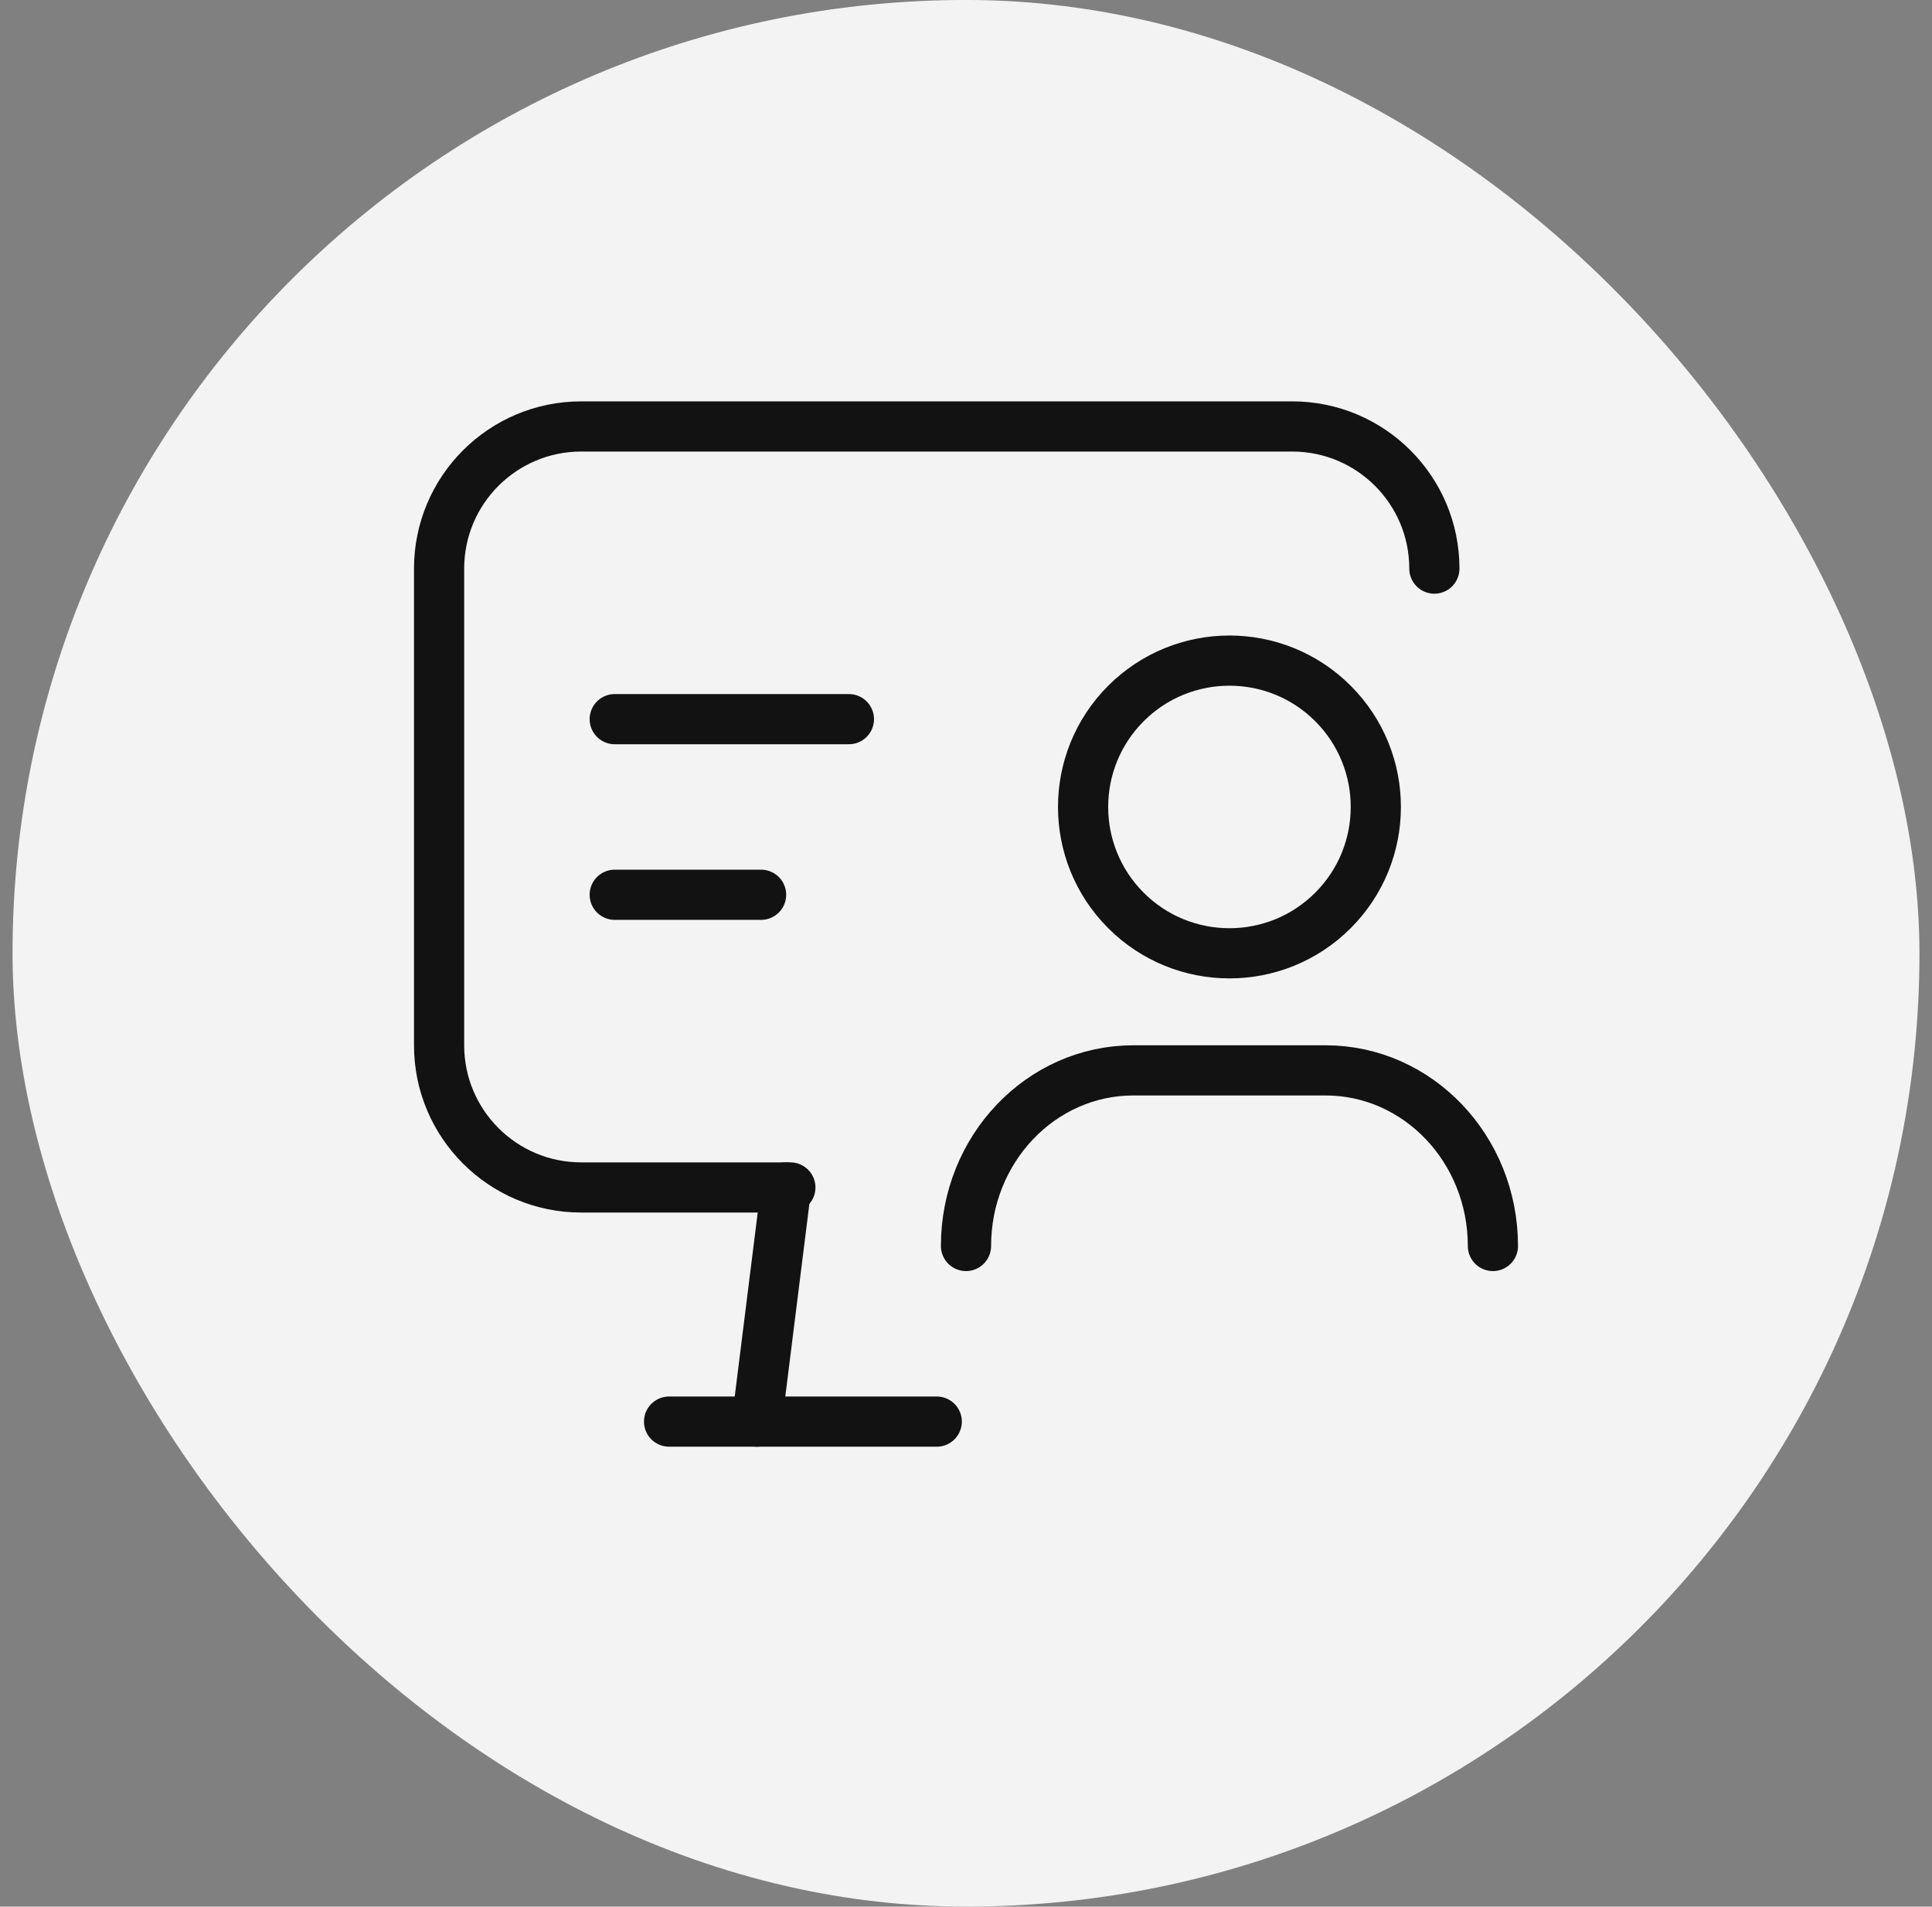 <svg width="77" height="76" viewBox="0 0 77 76" fill="none" xmlns="http://www.w3.org/2000/svg">
<rect x="0" y="0" width="77" height="76" fill="#808080" stroke="none"/>
<rect x="0.5" y="-0.001" width="76" height="76" rx="38" fill="#F3F3F3"/>
<path d="M31.332 47.333L30.165 56.666" stroke="#121212" stroke-width="2" stroke-linecap="round" stroke-linejoin="round"/>
<path d="M57.167 22.665C57.167 19.536 54.63 16.999 51.501 16.999H23.165C20.037 16.999 17.5 19.536 17.5 22.665V41.667C17.5 44.796 20.037 47.333 23.165 47.333H31.5" stroke="#121212" stroke-width="2" stroke-linecap="round" stroke-linejoin="round"/>
<path d="M26.666 56.666H37.334" stroke="#121212" stroke-width="2" stroke-linecap="round" stroke-linejoin="round"/>
<path d="M24.5 28.666H33.833" stroke="#121212" stroke-width="2" stroke-linecap="round" stroke-linejoin="round"/>
<path d="M24.5 35.666H30.333" stroke="#121212" stroke-width="2" stroke-linecap="round" stroke-linejoin="round"/>
<path d="M53.125 28.041C55.403 30.319 55.403 34.013 53.125 36.291C50.847 38.569 47.153 38.569 44.875 36.291C42.597 34.013 42.597 30.319 44.875 28.041C47.153 25.763 50.847 25.763 53.125 28.041" stroke="#121212" stroke-width="2" stroke-linecap="round" stroke-linejoin="round"/>
<path d="M38.5 49.666C38.5 45.8 41.487 42.666 45.17 42.666H52.83C56.513 42.666 59.5 45.8 59.5 49.666" stroke="#121212" stroke-width="2" stroke-linecap="round" stroke-linejoin="round"/>
</svg>

